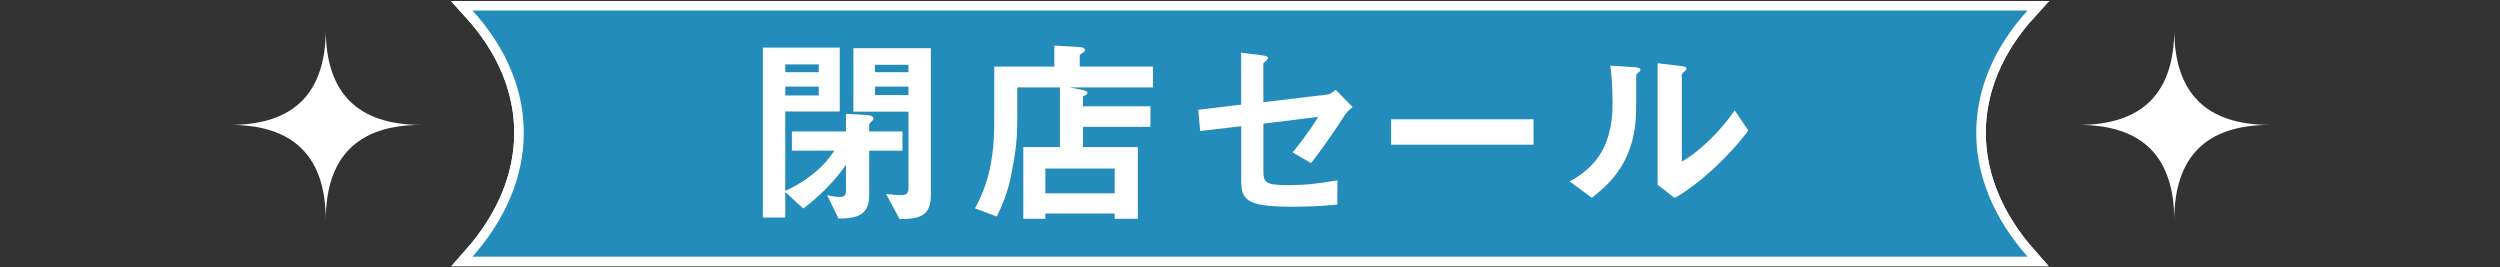 <?xml version="1.0" encoding="UTF-8"?>
<svg id="_レイヤー_2" data-name="レイヤー 2" xmlns="http://www.w3.org/2000/svg" viewBox="0 0 786.67 84.07">
  <rect x="0" y="0" width="786.67" height="84.07" fill="#333333" stroke="none"/>
  <defs>
    <style>
      .cls-1 {
        fill: #fff;
      }

      .cls-2 {
        stroke: #fff;
        stroke-width: 6px;
      }

      .cls-2, .cls-3 {
        fill: none;
      }

      .cls-4 {
        fill: #248cbb;
      }
    </style>
  </defs>
  <g id="_レイヤー_1-2" data-name="レイヤー 1">
    <g>
      <g>
        <g>
          <g>
            <path class="cls-2" d="M393.34,3.32h244.66s0,0,0,0h0c-21.66,23.82-21.38,53.28,0,77.44h0s-244.66,0-244.66,0h-244.66s0,0,0,0c21.38-24.16,21.66-53.62,0-77.44h0s244.66,0,244.66,0h0Z"/>
            <path class="cls-2" d="M393.34,3.32h244.66s0,0,0,0h0c-21.66,23.82-21.38,53.28,0,77.44h0s-244.66,0-244.66,0h-244.66s0,0,0,0c21.38-24.16,21.66-53.62,0-77.44h0s244.66,0,244.66,0h0Z"/>
          </g>
          <path class="cls-4" d="M393.34,3.32h244.66s0,0,0,0h0c-21.66,23.82-21.38,53.28,0,77.44h0s-244.66,0-244.66,0h-244.66s0,0,0,0c21.38-24.16,21.66-53.62,0-77.44h0s244.66,0,244.66,0h0Z"/>
        </g>
        <path class="cls-1" d="M72.43,39.3c20.05,0,30.08-10.03,30.08-30.08,0,20.05,10.03,30.08,30.08,30.08-20.05,0-30.08,10.03-30.08,30.08,0-20.05-10.03-30.08-30.08-30.08Z"/>
        <path class="cls-1" d="M654.09,39.3c20.05,0,30.08-10.03,30.08-30.08,0,20.05,10.03,30.08,30.08,30.08-20.05,0-30.08,10.03-30.08,30.08,0-20.05-10.03-30.08-30.08-30.08Z"/>
      </g>
      <g>
        <path class="cls-1" d="M273.51,47.42v13.99c0,6.62-4.28,7.31-9.64,7.37l-3.59-7.37c.76.19,2.58.57,3.97.57,1.07,0,1.95-.44,1.95-1.58v-8.51c-4.35,6.11-9.07,10.4-13.42,13.73l-5.67-5.17v8h-7.06V14.97h24.19v20.1h-17.14v25.01c2.21-1.07,4.6-2.21,7.94-4.73,4.29-3.28,5.92-5.67,7.5-7.94h-13.36v-6.05h17.01v-5.54l6.62.38c.69.06,2.02.19,2.02,1.13,0,.31-.19.57-.63.94-.63.57-.69.69-.69.95v2.14h10.46v6.05h-10.46ZM257.63,20.26h-10.52v2.46h10.52v-2.46ZM257.63,27.26h-10.52v2.77h10.52v-2.77ZM283.09,68.97l-4.28-7.94c2.52.31,4.09.38,4.79.38,1.76,0,2.27-.88,2.27-2.02v-24.26h-17.33V15.16h24.38v45.99c0,6.87-3.34,7.69-9.83,7.81ZM285.86,20.39h-10.52v2.33h10.52v-2.33ZM285.86,27.26h-10.52v2.65h10.52v-2.65Z"/>
        <path class="cls-1" d="M336.57,27.51l3.84.76c.69.13,1.76.38,1.76.94,0,.5-.5.69-1.39,1.13v3.09h21.23v6.49h-21.23v6.36h17.26v22.56h-7.31v-1.64h-21.8v1.64h-6.93v-22.56h11.53v-18.77h-13.42v9.89c0,7.06-.63,11.21-2.02,18.21-1.07,5.17-2.83,9.14-4.41,12.54l-6.87-2.58c2.21-4.22,6.05-11.59,6.05-26.78v-17.83h18.9v-6.62l8.25.5c.63.06,1.39.25,1.39.94,0,.38-.57.76-.88.95s-.76.44-.76.69v3.53h23.06v6.55h-26.27ZM350.75,53.03h-21.8v7.81h21.8v-7.81Z"/>
        <path class="cls-1" d="M423.07,36.39c-4.16,6.43-7.94,11.66-10.52,14.93l-5.8-3.34c1.76-2.21,5.48-6.87,8.06-11.21l-17.26,2.14v14.74c0,3.72.57,4.6,7.62,4.6,5.73,0,9.01-.38,15.69-1.51l-.06,7.62c-6.24.69-12.73.69-14.05.69-15.06,0-16.19-2.21-16.19-8.82v-16.51l-12.92,1.51-.57-6.68,13.48-1.64v-16.32l6.17.76c1.07.13,2.27.25,2.27.95,0,.19-.06.31-.57.76-.76.69-.88.82-.88,1.13v11.97l19.97-2.39c1.2-.13,1.95-.82,2.77-1.51l5.36,5.42c-1.2,1.01-1.89,1.58-2.58,2.71Z"/>
        <path class="cls-1" d="M437.75,45.53v-8h44.8v8h-44.8Z"/>
        <path class="cls-1" d="M515.3,23.04c-.44.38-.44.5-.44.82,0,11.78,0,12.73-.32,15.5-1.51,13.04-9.01,19.22-13.61,22.87l-6.99-5.1c6.05-3.53,13.48-8.88,13.48-24.57,0-5.86-.44-10.02-.69-11.91l7.62.5c1.13.06,1.83.25,1.83.94,0,.25-.13.32-.88.95ZM526.96,62.29l-5.36-4.16V19.89l7.31.88c.57.06,1.76.19,1.76.82,0,.25-.13.44-.69.95,0,.06-.76.69-.76.76v27.53c5.42-2.96,12.6-10.02,16.63-16.13l4.28,6.36c-6.17,8.32-15.62,17.01-23.18,21.23Z"/>
      </g>
    </g>
    <rect class="cls-3" width="786.67" height="84.07"/>
  </g>
</svg>
